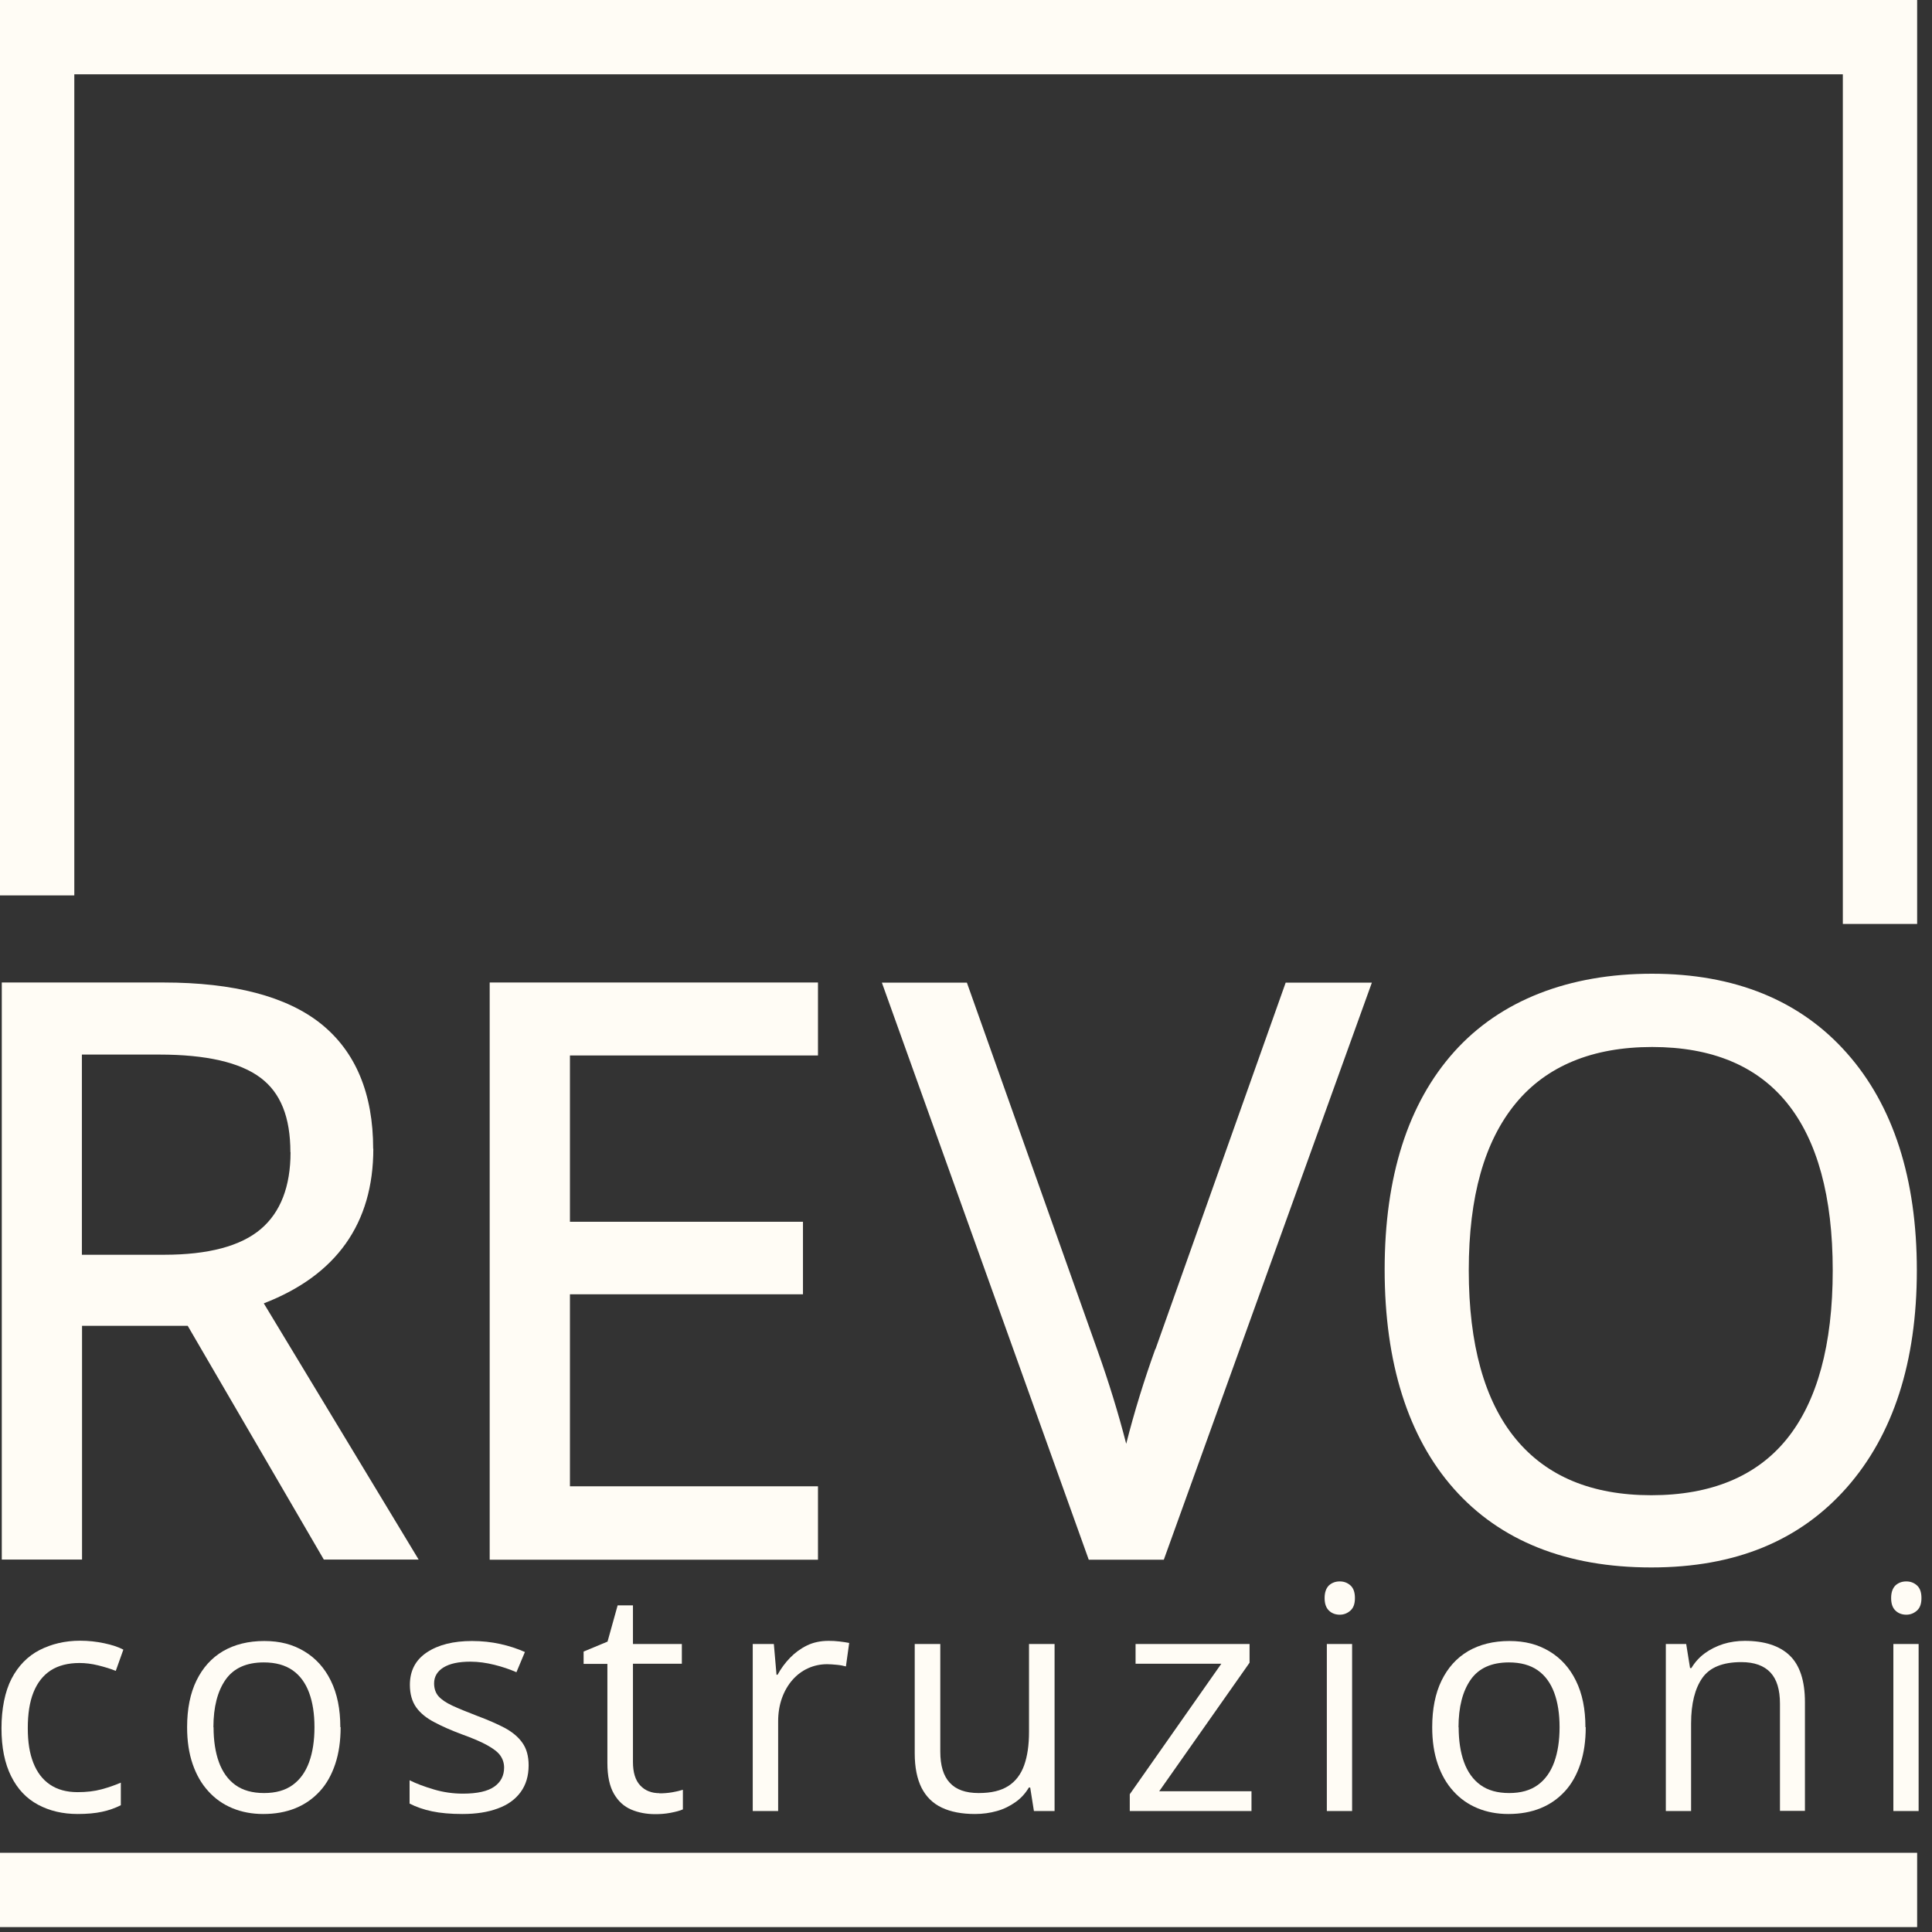 <svg width="130" height="130" viewBox="0 0 130 130" fill="none" xmlns="http://www.w3.org/2000/svg">
<rect x="0" y="0" width="130" height="130" fill="#333333" stroke="none"/>
<path d="M25.11 77.3C25.11 73.59 23.93 70.76 21.6 68.89C19.3 67.05 15.74 66.11 11 66.11H0.12V104.94H5.52V89.21H12.63L21.79 104.94H28.17L17.75 87.7C22.64 85.81 25.12 82.32 25.12 77.29L25.11 77.3ZM19.55 77.53C19.55 79.83 18.88 81.57 17.55 82.7C16.2 83.85 14.01 84.43 11.04 84.43H5.51V70.96H10.73C13.86 70.96 16.15 71.48 17.53 72.52C18.88 73.53 19.54 75.17 19.54 77.53H19.55Z" fill="#FFFCF5"/>
<path d="M32.95 104.95H55.04V100.01H38.35V87.09H54.03V82.21H38.35V71.02H55.04V66.11H32.95V104.95Z" fill="#FFFCF5"/>
<path d="M77.74 90.77C76.98 92.88 76.32 95.02 75.78 97.15C75.26 95.12 74.62 93.04 73.87 90.93L65.06 66.12H59.34L73.26 104.95H78.31L92.31 66.12H86.51L77.75 90.78L77.74 90.77Z" fill="#FFFCF5"/>
<path d="M124.27 70.86C121.13 67.31 116.72 65.52 111.16 65.52C105.6 65.52 100.97 67.29 97.85 70.77C94.74 74.24 93.17 79.17 93.17 85.43C93.17 91.69 94.74 96.7 97.84 100.19C100.95 103.69 105.42 105.47 111.11 105.47C116.8 105.47 121.11 103.66 124.26 100.1C127.39 96.55 128.98 91.64 128.98 85.48C128.98 79.32 127.4 74.39 124.27 70.86ZM123.32 85.48C123.32 90.48 122.28 94.3 120.22 96.84C118.19 99.34 115.13 100.61 111.11 100.61C107.09 100.61 104.06 99.33 101.99 96.82C99.89 94.28 98.83 90.46 98.83 85.48C98.83 80.5 99.89 76.79 101.99 74.24C104.06 71.73 107.15 70.45 111.17 70.45C115.19 70.45 118.22 71.72 120.24 74.21C122.29 76.74 123.32 80.53 123.32 85.48Z" fill="#FFFCF5"/>
<path d="M129 62.17H124V5H5V60.25H0V0H129V62.17Z" fill="#FFFCF5"/>
<path d="M5.23 122.06C4.22 122.06 3.33 121.85 2.55 121.43C1.77 121.01 1.18 120.38 0.75 119.52C0.32 118.66 0.1 117.59 0.1 116.29C0.1 114.99 0.33 113.82 0.78 112.95C1.23 112.09 1.86 111.44 2.66 111.03C3.46 110.62 4.37 110.4 5.39 110.4C5.95 110.4 6.49 110.46 7.01 110.57C7.53 110.68 7.96 110.82 8.3 111L7.79 112.43C7.45 112.29 7.05 112.17 6.61 112.06C6.17 111.95 5.74 111.9 5.35 111.9C4.57 111.9 3.92 112.07 3.41 112.4C2.9 112.73 2.51 113.23 2.25 113.88C1.99 114.53 1.87 115.33 1.87 116.28C1.87 117.23 1.99 117.97 2.24 118.61C2.49 119.25 2.86 119.74 3.36 120.08C3.86 120.42 4.48 120.59 5.22 120.59C5.81 120.59 6.35 120.53 6.83 120.4C7.31 120.27 7.74 120.12 8.13 119.95V121.47C7.75 121.66 7.34 121.81 6.87 121.91C6.41 122.01 5.86 122.06 5.22 122.06H5.23Z" fill="#FFFCF5"/>
<path d="M22.92 116.22C22.92 117.14 22.8 117.97 22.56 118.69C22.32 119.41 21.98 120.03 21.52 120.53C21.06 121.03 20.52 121.41 19.88 121.67C19.24 121.93 18.52 122.06 17.71 122.06C16.96 122.06 16.27 121.93 15.64 121.67C15.01 121.41 14.47 121.03 14.02 120.53C13.56 120.03 13.21 119.42 12.96 118.69C12.71 117.96 12.59 117.14 12.59 116.22C12.59 114.99 12.8 113.94 13.22 113.08C13.64 112.22 14.23 111.56 15.01 111.1C15.79 110.65 16.71 110.42 17.78 110.42C18.85 110.42 19.7 110.65 20.47 111.11C21.24 111.57 21.84 112.23 22.26 113.09C22.69 113.96 22.9 115 22.9 116.22H22.92ZM14.37 116.22C14.37 117.12 14.49 117.91 14.73 118.57C14.97 119.23 15.34 119.75 15.84 120.11C16.34 120.47 16.98 120.65 17.77 120.65C18.56 120.65 19.19 120.47 19.69 120.11C20.19 119.75 20.56 119.23 20.8 118.57C21.04 117.91 21.16 117.12 21.16 116.22C21.16 115.32 21.04 114.55 20.8 113.9C20.56 113.25 20.19 112.74 19.69 112.39C19.19 112.04 18.54 111.86 17.75 111.86C16.58 111.86 15.72 112.25 15.18 113.02C14.64 113.79 14.36 114.86 14.36 116.23L14.37 116.22Z" fill="#FFFCF5"/>
<path d="M35.57 118.78C35.57 119.5 35.39 120.1 35.03 120.59C34.67 121.08 34.16 121.45 33.49 121.69C32.82 121.94 32.03 122.06 31.11 122.06C30.32 122.06 29.64 122 29.07 121.88C28.5 121.76 27.99 121.58 27.56 121.36V119.79C28.02 120.02 28.56 120.22 29.2 120.41C29.84 120.6 30.49 120.69 31.15 120.69C32.12 120.69 32.82 120.53 33.26 120.22C33.7 119.91 33.92 119.48 33.92 118.94C33.92 118.63 33.83 118.36 33.66 118.12C33.49 117.88 33.19 117.66 32.78 117.43C32.37 117.2 31.8 116.96 31.08 116.7C30.36 116.43 29.74 116.16 29.22 115.88C28.7 115.61 28.29 115.28 28.01 114.89C27.73 114.5 27.58 113.99 27.58 113.37C27.58 112.42 27.96 111.69 28.73 111.18C29.5 110.67 30.51 110.42 31.76 110.42C32.44 110.42 33.07 110.49 33.66 110.62C34.25 110.75 34.8 110.93 35.32 111.16L34.75 112.52C34.29 112.32 33.79 112.15 33.26 112.02C32.73 111.89 32.2 111.81 31.65 111.81C30.86 111.81 30.26 111.94 29.84 112.2C29.42 112.46 29.21 112.82 29.21 113.27C29.21 113.62 29.31 113.91 29.5 114.13C29.7 114.36 30.01 114.57 30.44 114.77C30.87 114.97 31.44 115.2 32.14 115.47C32.84 115.73 33.45 116 33.97 116.27C34.48 116.55 34.88 116.88 35.15 117.27C35.43 117.66 35.57 118.17 35.57 118.78Z" fill="#FFFCF5"/>
<path d="M44.37 120.67C44.65 120.67 44.94 120.65 45.23 120.6C45.52 120.55 45.76 120.49 45.95 120.43V121.75C45.75 121.84 45.48 121.91 45.12 121.98C44.76 122.05 44.42 122.07 44.09 122.07C43.5 122.07 42.96 121.97 42.47 121.76C41.98 121.55 41.6 121.2 41.31 120.7C41.02 120.2 40.87 119.51 40.87 118.63V111.96H39.27V111.13L40.88 110.46L41.56 108.02H42.59V110.62H45.88V111.95H42.59V118.56C42.59 119.26 42.75 119.79 43.08 120.14C43.41 120.49 43.84 120.66 44.38 120.66L44.37 120.67Z" fill="#FFFCF5"/>
<path d="M55.77 110.41C56 110.41 56.23 110.42 56.48 110.45C56.73 110.48 56.94 110.51 57.14 110.55L56.92 112.13C56.74 112.08 56.53 112.04 56.3 112.02C56.07 112 55.86 111.98 55.66 111.98C55.21 111.98 54.78 112.07 54.38 112.25C53.98 112.43 53.63 112.69 53.33 113.03C53.03 113.37 52.79 113.78 52.62 114.25C52.45 114.72 52.36 115.25 52.36 115.83V121.86H50.65V110.62H52.07L52.25 112.69H52.32C52.55 112.27 52.83 111.89 53.16 111.55C53.49 111.21 53.87 110.93 54.3 110.72C54.73 110.51 55.22 110.41 55.75 110.41H55.77Z" fill="#FFFCF5"/>
<path d="M70.96 110.62V121.86H69.57L69.32 120.28H69.23C69 120.67 68.7 121 68.33 121.26C67.96 121.52 67.55 121.73 67.08 121.86C66.62 121.99 66.13 122.06 65.61 122.06C64.72 122.06 63.98 121.92 63.37 121.63C62.76 121.34 62.32 120.9 62.01 120.3C61.71 119.7 61.55 118.93 61.55 117.98V110.62H63.27V117.86C63.27 118.8 63.48 119.5 63.91 119.96C64.33 120.42 64.98 120.65 65.85 120.65C66.72 120.65 67.35 120.49 67.84 120.18C68.33 119.87 68.69 119.4 68.91 118.79C69.13 118.18 69.24 117.43 69.24 116.54V110.62H70.95H70.96Z" fill="#FFFCF5"/>
<path d="M84.21 121.86H76.02V120.73L82.18 111.95H76.41V110.62H84.08V111.88L78 120.53H84.21V121.85V121.86Z" fill="#FFFCF5"/>
<path d="M90.15 106.41C90.43 106.41 90.67 106.5 90.87 106.68C91.07 106.86 91.17 107.14 91.17 107.53C91.17 107.92 91.07 108.19 90.87 108.37C90.67 108.55 90.43 108.65 90.15 108.65C89.87 108.65 89.61 108.56 89.42 108.37C89.23 108.19 89.13 107.91 89.13 107.53C89.13 107.15 89.23 106.87 89.42 106.68C89.62 106.5 89.86 106.41 90.15 106.41ZM90.98 110.62V121.86H89.28V110.62H90.98Z" fill="#FFFCF5"/>
<path d="M106.7 116.22C106.7 117.14 106.58 117.97 106.34 118.69C106.1 119.41 105.76 120.03 105.3 120.53C104.84 121.03 104.3 121.41 103.66 121.67C103.02 121.93 102.3 122.06 101.49 122.06C100.74 122.06 100.05 121.93 99.42 121.67C98.79 121.41 98.25 121.03 97.8 120.53C97.34 120.03 96.99 119.42 96.74 118.69C96.49 117.96 96.37 117.14 96.37 116.22C96.37 114.99 96.58 113.94 97 113.08C97.42 112.22 98.01 111.56 98.79 111.1C99.57 110.65 100.49 110.42 101.56 110.42C102.63 110.42 103.48 110.65 104.25 111.11C105.02 111.57 105.62 112.23 106.04 113.09C106.47 113.96 106.68 115 106.68 116.22H106.7ZM98.15 116.22C98.15 117.12 98.27 117.91 98.51 118.57C98.75 119.23 99.12 119.75 99.62 120.11C100.12 120.47 100.76 120.65 101.55 120.65C102.34 120.65 102.97 120.47 103.47 120.11C103.97 119.75 104.34 119.23 104.58 118.57C104.82 117.91 104.94 117.12 104.94 116.22C104.94 115.32 104.82 114.55 104.58 113.9C104.34 113.25 103.97 112.74 103.47 112.39C102.97 112.04 102.32 111.86 101.53 111.86C100.36 111.86 99.5 112.25 98.96 113.02C98.42 113.79 98.14 114.86 98.14 116.23L98.15 116.22Z" fill="#FFFCF5"/>
<path d="M117.4 110.41C118.73 110.41 119.74 110.74 120.42 111.39C121.1 112.04 121.45 113.09 121.45 114.53V121.85H119.77V114.64C119.77 113.7 119.56 113 119.13 112.54C118.7 112.08 118.05 111.84 117.17 111.84C115.93 111.84 115.05 112.19 114.55 112.9C114.05 113.61 113.79 114.63 113.79 115.97V121.86H112.09V110.62H113.46L113.72 112.24H113.81C114.05 111.84 114.35 111.51 114.72 111.24C115.09 110.97 115.5 110.77 115.96 110.62C116.42 110.48 116.9 110.41 117.41 110.41H117.4Z" fill="#FFFCF5"/>
<path d="M128.27 106.41C128.55 106.41 128.79 106.5 128.99 106.68C129.19 106.86 129.29 107.14 129.29 107.53C129.29 107.92 129.19 108.19 128.99 108.37C128.79 108.55 128.55 108.65 128.27 108.65C127.99 108.65 127.73 108.56 127.54 108.37C127.35 108.19 127.25 107.91 127.25 107.53C127.25 107.15 127.35 106.87 127.54 106.68C127.74 106.5 127.98 106.41 128.27 106.41ZM129.1 110.62V121.86H127.4V110.62H129.1Z" fill="#FFFCF5"/>
<path d="M129 124.67H0V129.67H129V124.67Z" fill="#FFFCF5"/>
</svg>
